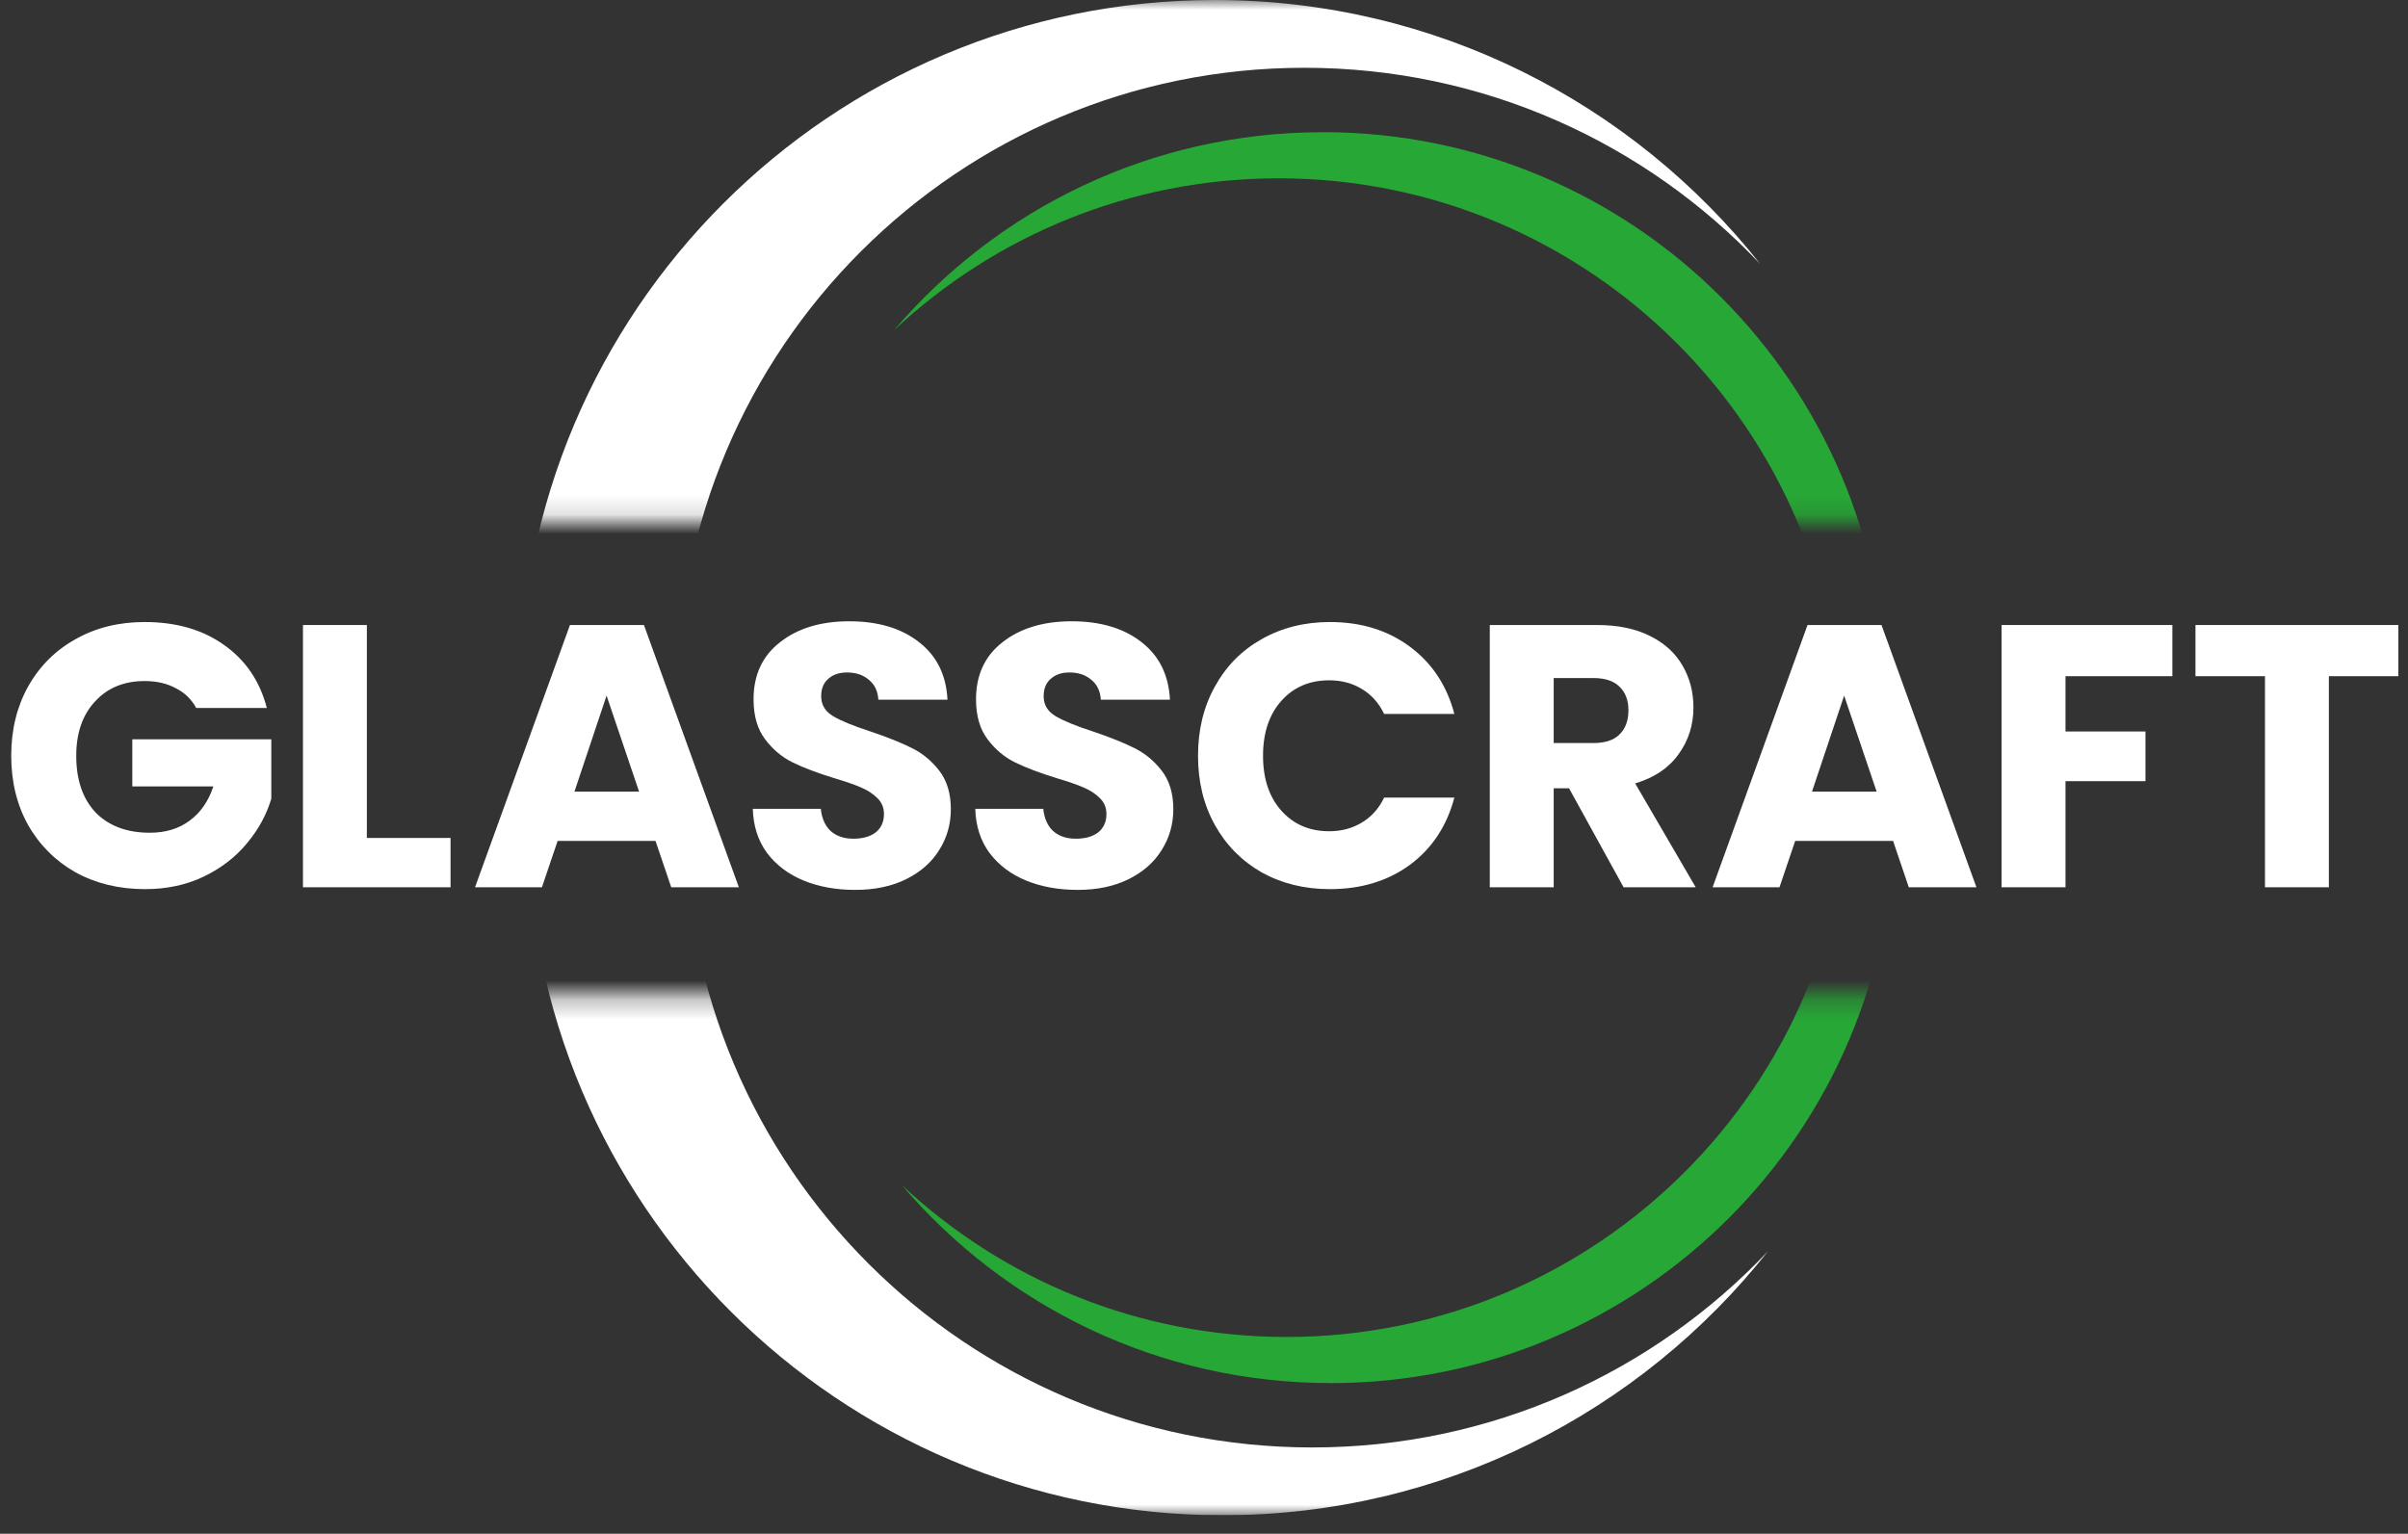 <svg width="124" height="79" viewBox="0 0 124 79" fill="none" xmlns="http://www.w3.org/2000/svg">
<rect x="0" y="0" width="124" height="79" fill="#333333" stroke="none"/>
<path d="M123.504 32.193V34.829H119.925V45.701H116.635V34.829H113.056V32.193H123.504Z" fill="white"/>
<path d="M111.866 32.193V34.829H106.363V37.677H110.481V40.236H106.363V45.701H103.072V32.193H111.866Z" fill="white"/>
<path d="M97.485 43.315H92.443L91.635 45.701H88.191L93.078 32.193H96.888L101.776 45.701H98.293L97.485 43.315ZM96.638 40.775L94.964 35.83L93.309 40.775H96.638Z" fill="white"/>
<path d="M83.606 45.701L80.797 40.602H80.008V45.701H76.717V32.193H82.24C83.305 32.193 84.209 32.379 84.953 32.751C85.71 33.123 86.274 33.636 86.646 34.29C87.018 34.932 87.204 35.65 87.204 36.445C87.204 37.343 86.948 38.145 86.435 38.851C85.934 39.556 85.19 40.056 84.203 40.352L87.32 45.701H83.606ZM80.008 38.273H82.047C82.65 38.273 83.099 38.126 83.394 37.831C83.702 37.536 83.856 37.119 83.856 36.58C83.856 36.067 83.702 35.663 83.394 35.368C83.099 35.073 82.65 34.925 82.047 34.925H80.008V38.273Z" fill="white"/>
<path d="M61.692 38.928C61.692 37.594 61.98 36.407 62.558 35.368C63.135 34.316 63.937 33.501 64.963 32.924C66.002 32.334 67.176 32.039 68.484 32.039C70.088 32.039 71.461 32.462 72.602 33.309C73.744 34.156 74.507 35.31 74.892 36.773H71.275C71.005 36.208 70.62 35.778 70.12 35.483C69.633 35.188 69.075 35.041 68.446 35.041C67.433 35.041 66.612 35.394 65.983 36.099C65.354 36.805 65.04 37.748 65.04 38.928C65.04 40.108 65.354 41.051 65.983 41.756C66.612 42.462 67.433 42.815 68.446 42.815C69.075 42.815 69.633 42.667 70.12 42.372C70.62 42.077 71.005 41.647 71.275 41.083H74.892C74.507 42.545 73.744 43.7 72.602 44.547C71.461 45.38 70.088 45.797 68.484 45.797C67.176 45.797 66.002 45.509 64.963 44.931C63.937 44.341 63.135 43.527 62.558 42.488C61.98 41.449 61.692 40.262 61.692 38.928Z" fill="white"/>
<path d="M55.494 45.836C54.506 45.836 53.621 45.675 52.839 45.355C52.056 45.034 51.428 44.559 50.953 43.931C50.491 43.302 50.247 42.545 50.222 41.66H53.724C53.775 42.16 53.948 42.545 54.243 42.815C54.538 43.071 54.923 43.2 55.398 43.2C55.885 43.2 56.27 43.091 56.553 42.873C56.835 42.642 56.976 42.327 56.976 41.93C56.976 41.596 56.86 41.32 56.629 41.102C56.411 40.884 56.136 40.705 55.802 40.563C55.481 40.422 55.02 40.262 54.416 40.082C53.544 39.813 52.832 39.544 52.281 39.274C51.729 39.005 51.254 38.607 50.857 38.081C50.459 37.555 50.26 36.869 50.26 36.022C50.26 34.765 50.716 33.784 51.626 33.078C52.537 32.36 53.724 32.001 55.186 32.001C56.674 32.001 57.874 32.36 58.785 33.078C59.695 33.784 60.183 34.771 60.247 36.041H56.687C56.661 35.605 56.501 35.265 56.206 35.022C55.911 34.765 55.533 34.637 55.071 34.637C54.673 34.637 54.352 34.746 54.109 34.964C53.865 35.169 53.743 35.471 53.743 35.868C53.743 36.304 53.948 36.644 54.359 36.888C54.769 37.132 55.411 37.395 56.283 37.677C57.155 37.972 57.861 38.254 58.4 38.524C58.951 38.793 59.426 39.184 59.824 39.697C60.221 40.211 60.42 40.871 60.42 41.679C60.42 42.449 60.221 43.148 59.824 43.777C59.439 44.406 58.874 44.906 58.13 45.278C57.386 45.65 56.508 45.836 55.494 45.836Z" fill="white"/>
<path d="M44.038 45.836C43.05 45.836 42.165 45.675 41.383 45.355C40.6 45.034 39.971 44.559 39.497 43.931C39.035 43.302 38.791 42.545 38.766 41.66H42.268C42.319 42.16 42.492 42.545 42.787 42.815C43.082 43.071 43.467 43.2 43.942 43.2C44.429 43.2 44.814 43.091 45.096 42.873C45.379 42.642 45.52 42.327 45.52 41.93C45.52 41.596 45.404 41.32 45.173 41.102C44.955 40.884 44.679 40.705 44.346 40.563C44.025 40.422 43.563 40.262 42.961 40.082C42.088 39.813 41.376 39.544 40.825 39.274C40.273 39.005 39.798 38.607 39.401 38.081C39.003 37.555 38.804 36.869 38.804 36.022C38.804 34.765 39.26 33.784 40.17 33.078C41.081 32.36 42.268 32.001 43.73 32.001C45.218 32.001 46.418 32.36 47.328 33.078C48.239 33.784 48.727 34.771 48.791 36.041H45.231C45.205 35.605 45.045 35.265 44.75 35.022C44.455 34.765 44.077 34.637 43.615 34.637C43.217 34.637 42.896 34.746 42.653 34.964C42.409 35.169 42.287 35.471 42.287 35.868C42.287 36.304 42.492 36.644 42.903 36.888C43.313 37.132 43.955 37.395 44.827 37.677C45.699 37.972 46.405 38.254 46.944 38.524C47.495 38.793 47.97 39.184 48.368 39.697C48.765 40.211 48.964 40.871 48.964 41.679C48.964 42.449 48.765 43.148 48.368 43.777C47.983 44.406 47.418 44.906 46.674 45.278C45.93 45.65 45.051 45.836 44.038 45.836Z" fill="white"/>
<path d="M33.756 43.315H28.715L27.907 45.701H24.462L29.35 32.193H33.16L38.047 45.701H34.565L33.756 43.315ZM32.91 40.775L31.235 35.83L29.581 40.775H32.91Z" fill="white"/>
<path d="M18.891 43.161H23.201V45.701H15.601V32.193H18.891V43.161Z" fill="white"/>
<path d="M10.103 36.465C9.859 36.016 9.507 35.676 9.045 35.445C8.596 35.201 8.063 35.079 7.448 35.079C6.383 35.079 5.53 35.432 4.888 36.138C4.247 36.83 3.926 37.76 3.926 38.928C3.926 40.172 4.26 41.147 4.927 41.853C5.607 42.545 6.537 42.892 7.717 42.892C8.525 42.892 9.205 42.686 9.757 42.276C10.321 41.865 10.732 41.275 10.988 40.506H6.813V38.081H13.971V41.141C13.727 41.962 13.31 42.725 12.72 43.431C12.143 44.136 11.405 44.707 10.507 45.143C9.609 45.579 8.596 45.797 7.467 45.797C6.133 45.797 4.94 45.509 3.888 44.931C2.849 44.341 2.034 43.527 1.444 42.488C0.867 41.449 0.578 40.262 0.578 38.928C0.578 37.594 0.867 36.407 1.444 35.368C2.034 34.316 2.849 33.501 3.888 32.924C4.927 32.334 6.114 32.039 7.448 32.039C9.064 32.039 10.424 32.43 11.527 33.213C12.643 33.995 13.381 35.079 13.74 36.465H10.103Z" fill="white"/>
<g clip-path="url(#clip0_1608_114)">
<mask id="mask0_1608_114" style="mask-type:luminance" maskUnits="userSpaceOnUse" x="26" y="0" width="72" height="27">
<path d="M97.146 0H26.704V26.861H97.146V0Z" fill="white"/>
</mask>
<g mask="url(#mask0_1608_114)">
<path d="M67.173 68.118C49.329 68.118 34.861 53.65 34.861 35.806C34.861 17.962 49.326 3.491 67.173 3.491C76.416 3.491 84.747 7.372 90.637 13.59C84.076 5.313 73.938 0 62.555 0C42.783 0 26.752 16.031 26.752 35.806C26.752 55.581 42.783 71.612 62.555 71.612C73.935 71.612 84.076 66.299 90.637 58.022C84.747 64.24 76.416 68.121 67.173 68.121" fill="white"/>
<path d="M68.114 6.81C59.275 6.81 51.358 10.767 46.04 17.006C51.223 12.156 58.186 9.185 65.847 9.185C81.861 9.185 94.843 22.168 94.843 38.181C94.843 45.352 92.237 51.916 87.925 56.976C93.578 51.684 97.11 44.158 97.11 35.803C97.11 19.79 84.128 6.807 68.114 6.807" fill="#27A736"/>
</g>
<mask id="mask1_1608_114" style="mask-type:luminance" maskUnits="userSpaceOnUse" x="27" y="51" width="71" height="28">
<path d="M97.546 51.275H27.104V78.049H97.546V51.275Z" fill="white"/>
</mask>
<g mask="url(#mask1_1608_114)">
<path d="M67.573 9.931C49.729 9.931 35.261 24.399 35.261 42.243C35.261 60.088 49.729 74.555 67.573 74.555C76.816 74.555 85.147 70.674 91.037 64.456C84.479 72.734 74.338 78.046 62.955 78.046C43.183 78.049 27.152 62.018 27.152 42.243C27.152 22.469 43.183 6.44 62.955 6.44C74.335 6.44 84.476 11.753 91.037 20.03C85.147 13.812 76.816 9.931 67.573 9.931Z" fill="white"/>
<path d="M68.517 71.239C59.678 71.239 51.761 67.282 46.442 61.044C51.626 65.893 58.589 68.864 66.25 68.864C82.263 68.864 95.246 55.881 95.246 39.868C95.246 32.697 92.639 26.134 88.328 21.073C93.98 26.365 97.513 33.891 97.513 42.246C97.513 58.26 84.53 71.242 68.517 71.242" fill="#27A736"/>
</g>
</g>
<defs>
<clipPath id="clip0_1608_114">
<rect width="70.842" height="78.049" fill="white" transform="translate(26.704)"/>
</clipPath>
</defs>
</svg>
